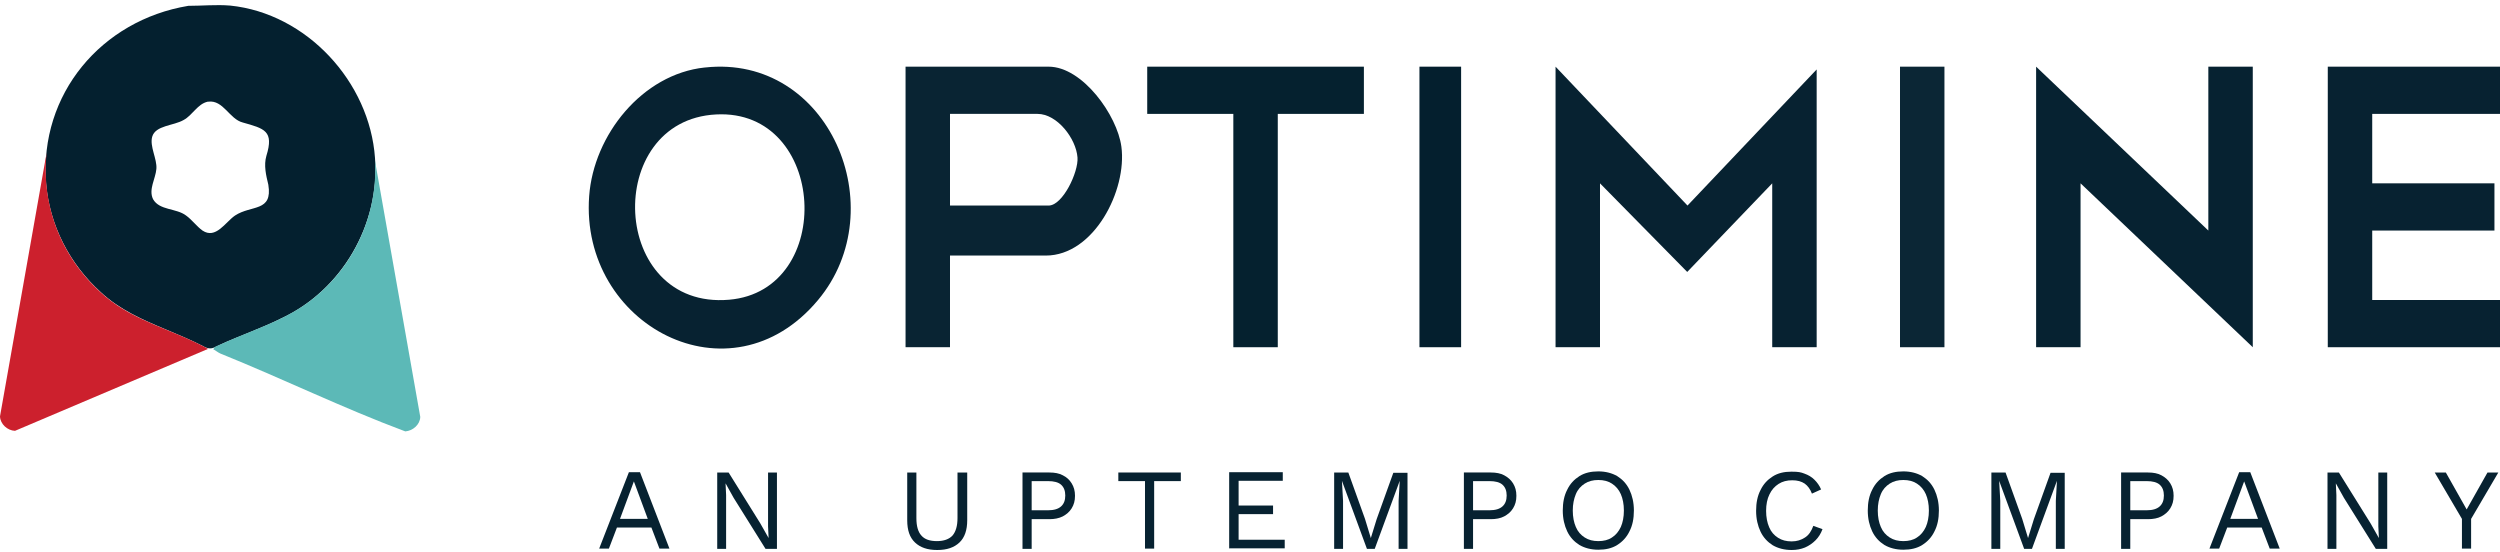 <?xml version="1.0" encoding="UTF-8"?>
<svg id="Layer_1" xmlns="http://www.w3.org/2000/svg" version="1.1" viewBox="0 0 900 198.9">
  <!-- Generator: Adobe Illustrator 29.7.1, SVG Export Plug-In . SVG Version: 2.1.1 Build 8)  -->
  <defs>
    <style>
      .st0 {
        fill: #cc202d;
      }

      .st1 {
        fill: #062231;
      }

      .st2 {
        fill: #5cb9b7;
      }

      .st3 {
        fill: #05212f;
      }

      .st4 {
        fill: #041f2e;
      }

      .st5 {
        fill: #04202f;
      }

      .st6 {
        fill: #092433;
      }

      .st7 {
        fill: #0b2635;
      }

      .st8 {
        fill: #072231;
      }
    </style>
  </defs>
  <g>
    <polygon class="st8" points="900 24 900 41 854 41 854 66 898 66 898 83 854 83 854 108 900 108 900 125 838 125 838 24 900 24"/>
    <polygon class="st8" points="654 25 654 125 638 125 638 66 607.4 97.9 576 66 576 125 560 125 560 24 607.5 74 654 25"/>
    <path class="st8" d="M253.8,24.3c44.6-4.9,68.2,50.8,40.7,83.7-31.6,37.9-85.8,9-82.4-37.4,1.6-22,19.1-43.9,41.6-46.3h0ZM257.8,41.2c-40.9,2.1-38.3,70.4,4.7,66.7,38.5-3.3,35.2-68.8-4.7-66.7Z"/>
    <polygon class="st1" points="795 83 795 24 811 24 811 125 749 66 749 125 733 125 733 24 795 83"/>
    <path class="st6" d="M342,92v33h-16V24h51.5c12.2,0,24.7,17.5,26.2,28.8,2.1,15.7-9.9,39.2-27.2,39.2h-34.5ZM342,74h35.5c5.1,0,10.8-12.1,10.4-17.3-.5-6.8-7.3-15.7-14.4-15.7h-31.5v33Z"/>
    <polygon class="st3" points="491 24 491 41 460 41 460 125 444 125 444 41 413 41 413 24 491 24"/>
    <rect class="st7" x="684" y="24" width="16" height="101"/>
    <rect class="st4" x="511" y="24" width="15" height="101"/>
  </g>
  <path class="st5" d="M82.8,2c27.6,2.8,50.3,27.5,52.2,54.9,1.8,23.9-12,47.6-33.7,57.7-7.2,3.6-15.1,6.3-22.3,9.6-1.2.6-2.2,1.3-3.6,1.2-.8,0-1.6-.4-2.3-.8-4.3-2.2-8.9-4.1-13.4-6-8.4-3.5-16.6-7.1-23.4-13.4-11.2-10.1-18.5-24.2-19.7-39.3C14.1,33.9,36.5,7.3,67.8,2.1c4.8,0,10.2-.5,14.9-.1h0ZM74.8,36.6c-3.7.8-5.5,4.9-8.7,6.6-3.6,2.1-10.1,1.9-11.3,6-1,3.5,1.8,8,1.5,11.6-.3,3.6-2.9,7.4-1.2,10.9,2.3,4.1,8.4,3.2,11.9,5.9,2.1,1.5,3.8,3.9,5.9,5.4,4.8,3.2,8.2-3,11.7-5.4,5.9-3.9,13.6-1.2,12-11.1-.8-3.3-1.7-7-.7-10.4,2.8-9-.7-9.8-8.5-12-4.8-1.2-7-8.2-12.4-7.5h0s0,0,0,0Z"/>
  <path class="st0" d="M74.9,125.6L5.4,155.1c-2.7-.1-5.3-2.4-5.4-5.2L16.8,54.9c-2.1,20,5.9,38.9,21.1,51.8,10.7,9.1,25,12.2,37,18.9h0Z"/>
  <path class="st2" d="M76.9,125.6c.3-.9,1.1-1,1.8-1.3,8.8-4.1,18.8-7.3,27.1-12.1,19-11,30.4-32.3,29.2-54.3l16.3,92.2c-.1,2.8-2.7,5-5.4,5.2-22.5-8.4-44.2-19-66.5-28-.8-.3-2.3-1.5-2.6-1.5h0Z"/>
  <g>
    <path class="st8" d="M240.9,197.5h-3.5l-2.9-7.6h-12.4l-2.9,7.6h-3.5l10.7-27.5h4l10.6,27.5ZM223.2,186.8h10l-5-13.5-5,13.5Z"/>
    <path class="st8" d="M279.7,170.1v27.5h-4.1l-11.5-18.4-2.9-5.2h0l.2,4.2v19.4h-3.2v-27.5h4.1l11.4,18.3,3,5.3h0l-.2-4.2v-19.4h3.2Z"/>
    <path class="st8" d="M348.2,170.1v17.2c0,3.5-.9,6.2-2.8,8-1.9,1.8-4.5,2.7-8,2.7s-6.1-.9-8-2.7c-1.9-1.8-2.8-4.4-2.8-8v-17.2h3.3v16.4c0,2.9.6,5,1.8,6.3,1.2,1.4,3.1,2,5.6,2s4.4-.7,5.6-2c1.2-1.4,1.8-3.5,1.8-6.3v-16.4h3.3Z"/>
    <path class="st8" d="M377.8,170.1c1.9,0,3.5.3,4.8,1,1.4.7,2.4,1.6,3.2,2.9s1.2,2.7,1.2,4.5-.4,3.2-1.2,4.5-1.9,2.2-3.2,2.9c-1.4.7-3,1-4.8,1h-6.4v10.7h-3.3v-27.5h9.7ZM377.3,183.7c2.2,0,3.7-.5,4.7-1.4,1-.9,1.5-2.2,1.5-3.9s-.5-3-1.5-3.9c-1-.9-2.6-1.3-4.7-1.3h-5.9v10.5h5.9Z"/>
    <path class="st8" d="M425.1,170.1v3.1h-9.6v24.3h-3.3v-24.3h-9.6v-3.1h22.5Z"/>
    <path class="st8" d="M442.5,197.5v-27.5h19.3v3.1h-15.9v8.9h12.4v3.1h-12.4v9.2h16.6v3.1h-19.9Z"/>
    <path class="st8" d="M506.7,170.1v27.5h-3.2v-17.3l.4-7.2h0l-9,24.5h-2.8l-9-24.5h0l.4,7.2v17.3h-3.2v-27.5h5.1l6,16.7,2.1,6.9h0l2.1-6.8,6-16.7h5.1Z"/>
    <path class="st8" d="M536.7,170.1c1.9,0,3.5.3,4.8,1s2.4,1.6,3.2,2.9,1.2,2.7,1.2,4.5-.4,3.2-1.2,4.5-1.9,2.2-3.2,2.9-3,1-4.8,1h-6.4v10.7h-3.3v-27.5h9.7ZM536.2,183.7c2.2,0,3.7-.5,4.7-1.4,1-.9,1.5-2.2,1.5-3.9s-.5-3-1.5-3.9c-1-.9-2.6-1.3-4.7-1.3h-5.9v10.5h5.9Z"/>
    <path class="st8" d="M575.4,169.7c2.6,0,4.9.6,6.8,1.7,1.9,1.2,3.4,2.8,4.4,4.9,1,2.1,1.6,4.6,1.6,7.5s-.5,5.4-1.6,7.5c-1,2.1-2.5,3.7-4.4,4.9-1.9,1.2-4.2,1.7-6.8,1.7s-4.9-.6-6.8-1.7c-1.9-1.2-3.4-2.8-4.4-4.9s-1.6-4.6-1.6-7.5.5-5.4,1.6-7.5c1-2.1,2.5-3.7,4.4-4.9,1.9-1.2,4.2-1.7,6.8-1.7ZM575.4,172.8c-1.9,0-3.5.4-4.9,1.3-1.4.9-2.5,2.1-3.2,3.8-.7,1.7-1.1,3.6-1.1,5.9s.4,4.3,1.1,5.9c.7,1.7,1.8,2.9,3.2,3.8,1.4.9,3,1.3,4.9,1.3s3.6-.4,4.9-1.3c1.4-.9,2.4-2.1,3.2-3.8.7-1.6,1.1-3.6,1.1-5.9s-.4-4.3-1.1-5.9c-.7-1.6-1.8-2.9-3.2-3.8-1.4-.9-3-1.3-4.9-1.3Z"/>
    <path class="st8" d="M656.1,190.5c-.6,1.6-1.4,2.9-2.5,4-1.1,1.1-2.4,2-3.8,2.6-1.5.6-3,.9-4.8.9-2.6,0-4.9-.6-6.8-1.7-1.9-1.2-3.4-2.8-4.4-4.9s-1.6-4.6-1.6-7.5.5-5.4,1.6-7.5c1-2.1,2.5-3.7,4.4-4.9,1.9-1.2,4.1-1.7,6.7-1.7s3.4.2,4.7.7c1.4.5,2.6,1.2,3.6,2.2,1,1,1.8,2.1,2.4,3.5l-3.3,1.5c-.6-1.6-1.5-2.8-2.6-3.6-1.2-.8-2.6-1.2-4.5-1.2s-3.5.4-4.9,1.3c-1.4.9-2.5,2.1-3.3,3.8-.8,1.6-1.2,3.6-1.2,5.9s.4,4.3,1.1,5.9c.7,1.7,1.8,2.9,3.2,3.8,1.4.9,3,1.3,4.9,1.3s3.4-.5,4.8-1.4c1.4-.9,2.3-2.3,3-4.2l3.3,1.2Z"/>
    <path class="st8" d="M685.2,169.7c2.6,0,4.9.6,6.8,1.7,1.9,1.2,3.4,2.8,4.4,4.9,1,2.1,1.6,4.6,1.6,7.5s-.5,5.4-1.6,7.5c-1,2.1-2.5,3.7-4.4,4.9-1.9,1.2-4.2,1.7-6.8,1.7s-4.9-.6-6.8-1.7c-1.9-1.2-3.4-2.8-4.4-4.9s-1.6-4.6-1.6-7.5.5-5.4,1.6-7.5c1-2.1,2.5-3.7,4.4-4.9,1.9-1.2,4.2-1.7,6.8-1.7ZM685.2,172.8c-1.9,0-3.5.4-4.9,1.3-1.4.9-2.5,2.1-3.2,3.8-.7,1.7-1.1,3.6-1.1,5.9s.4,4.3,1.1,5.9c.7,1.7,1.8,2.9,3.2,3.8,1.4.9,3,1.3,4.9,1.3s3.6-.4,4.9-1.3c1.4-.9,2.4-2.1,3.2-3.8.7-1.6,1.1-3.6,1.1-5.9s-.4-4.3-1.1-5.9c-.7-1.6-1.8-2.9-3.2-3.8-1.4-.9-3-1.3-4.9-1.3Z"/>
    <path class="st8" d="M743.3,170.1v27.5h-3.2v-17.3l.4-7.2h0l-9,24.5h-2.8l-9-24.5h0l.4,7.2v17.3h-3.2v-27.5h5.1l6,16.7,2.1,6.9h0l2.1-6.8,6-16.7h5.1Z"/>
    <path class="st8" d="M773.3,170.1c1.9,0,3.5.3,4.8,1s2.4,1.6,3.2,2.9,1.2,2.7,1.2,4.5-.4,3.2-1.2,4.5-1.9,2.2-3.2,2.9-3,1-4.8,1h-6.4v10.7h-3.3v-27.5h9.7ZM772.8,183.7c2.2,0,3.7-.5,4.7-1.4,1-.9,1.5-2.2,1.5-3.9s-.5-3-1.5-3.9c-1-.9-2.6-1.3-4.7-1.3h-5.9v10.5h5.9Z"/>
    <path class="st8" d="M820.6,197.5h-3.5l-2.9-7.6h-12.4l-2.9,7.6h-3.5l10.7-27.5h4l10.6,27.5ZM802.9,186.8h10l-5-13.5-5,13.5Z"/>
    <path class="st8" d="M859.4,170.1v27.5h-4.1l-11.5-18.4-2.9-5.2h0l.2,4.2v19.4h-3.2v-27.5h4.1l11.4,18.3,3,5.3h0l-.2-4.2v-19.4h3.2Z"/>
    <path class="st8" d="M899.4,170.1l-9.8,16.7v10.7h-3.3v-10.7l-9.8-16.7h4l5.3,9.4,2.2,3.9,2.2-3.9,5.3-9.4h4Z"/>
  </g>
</svg>